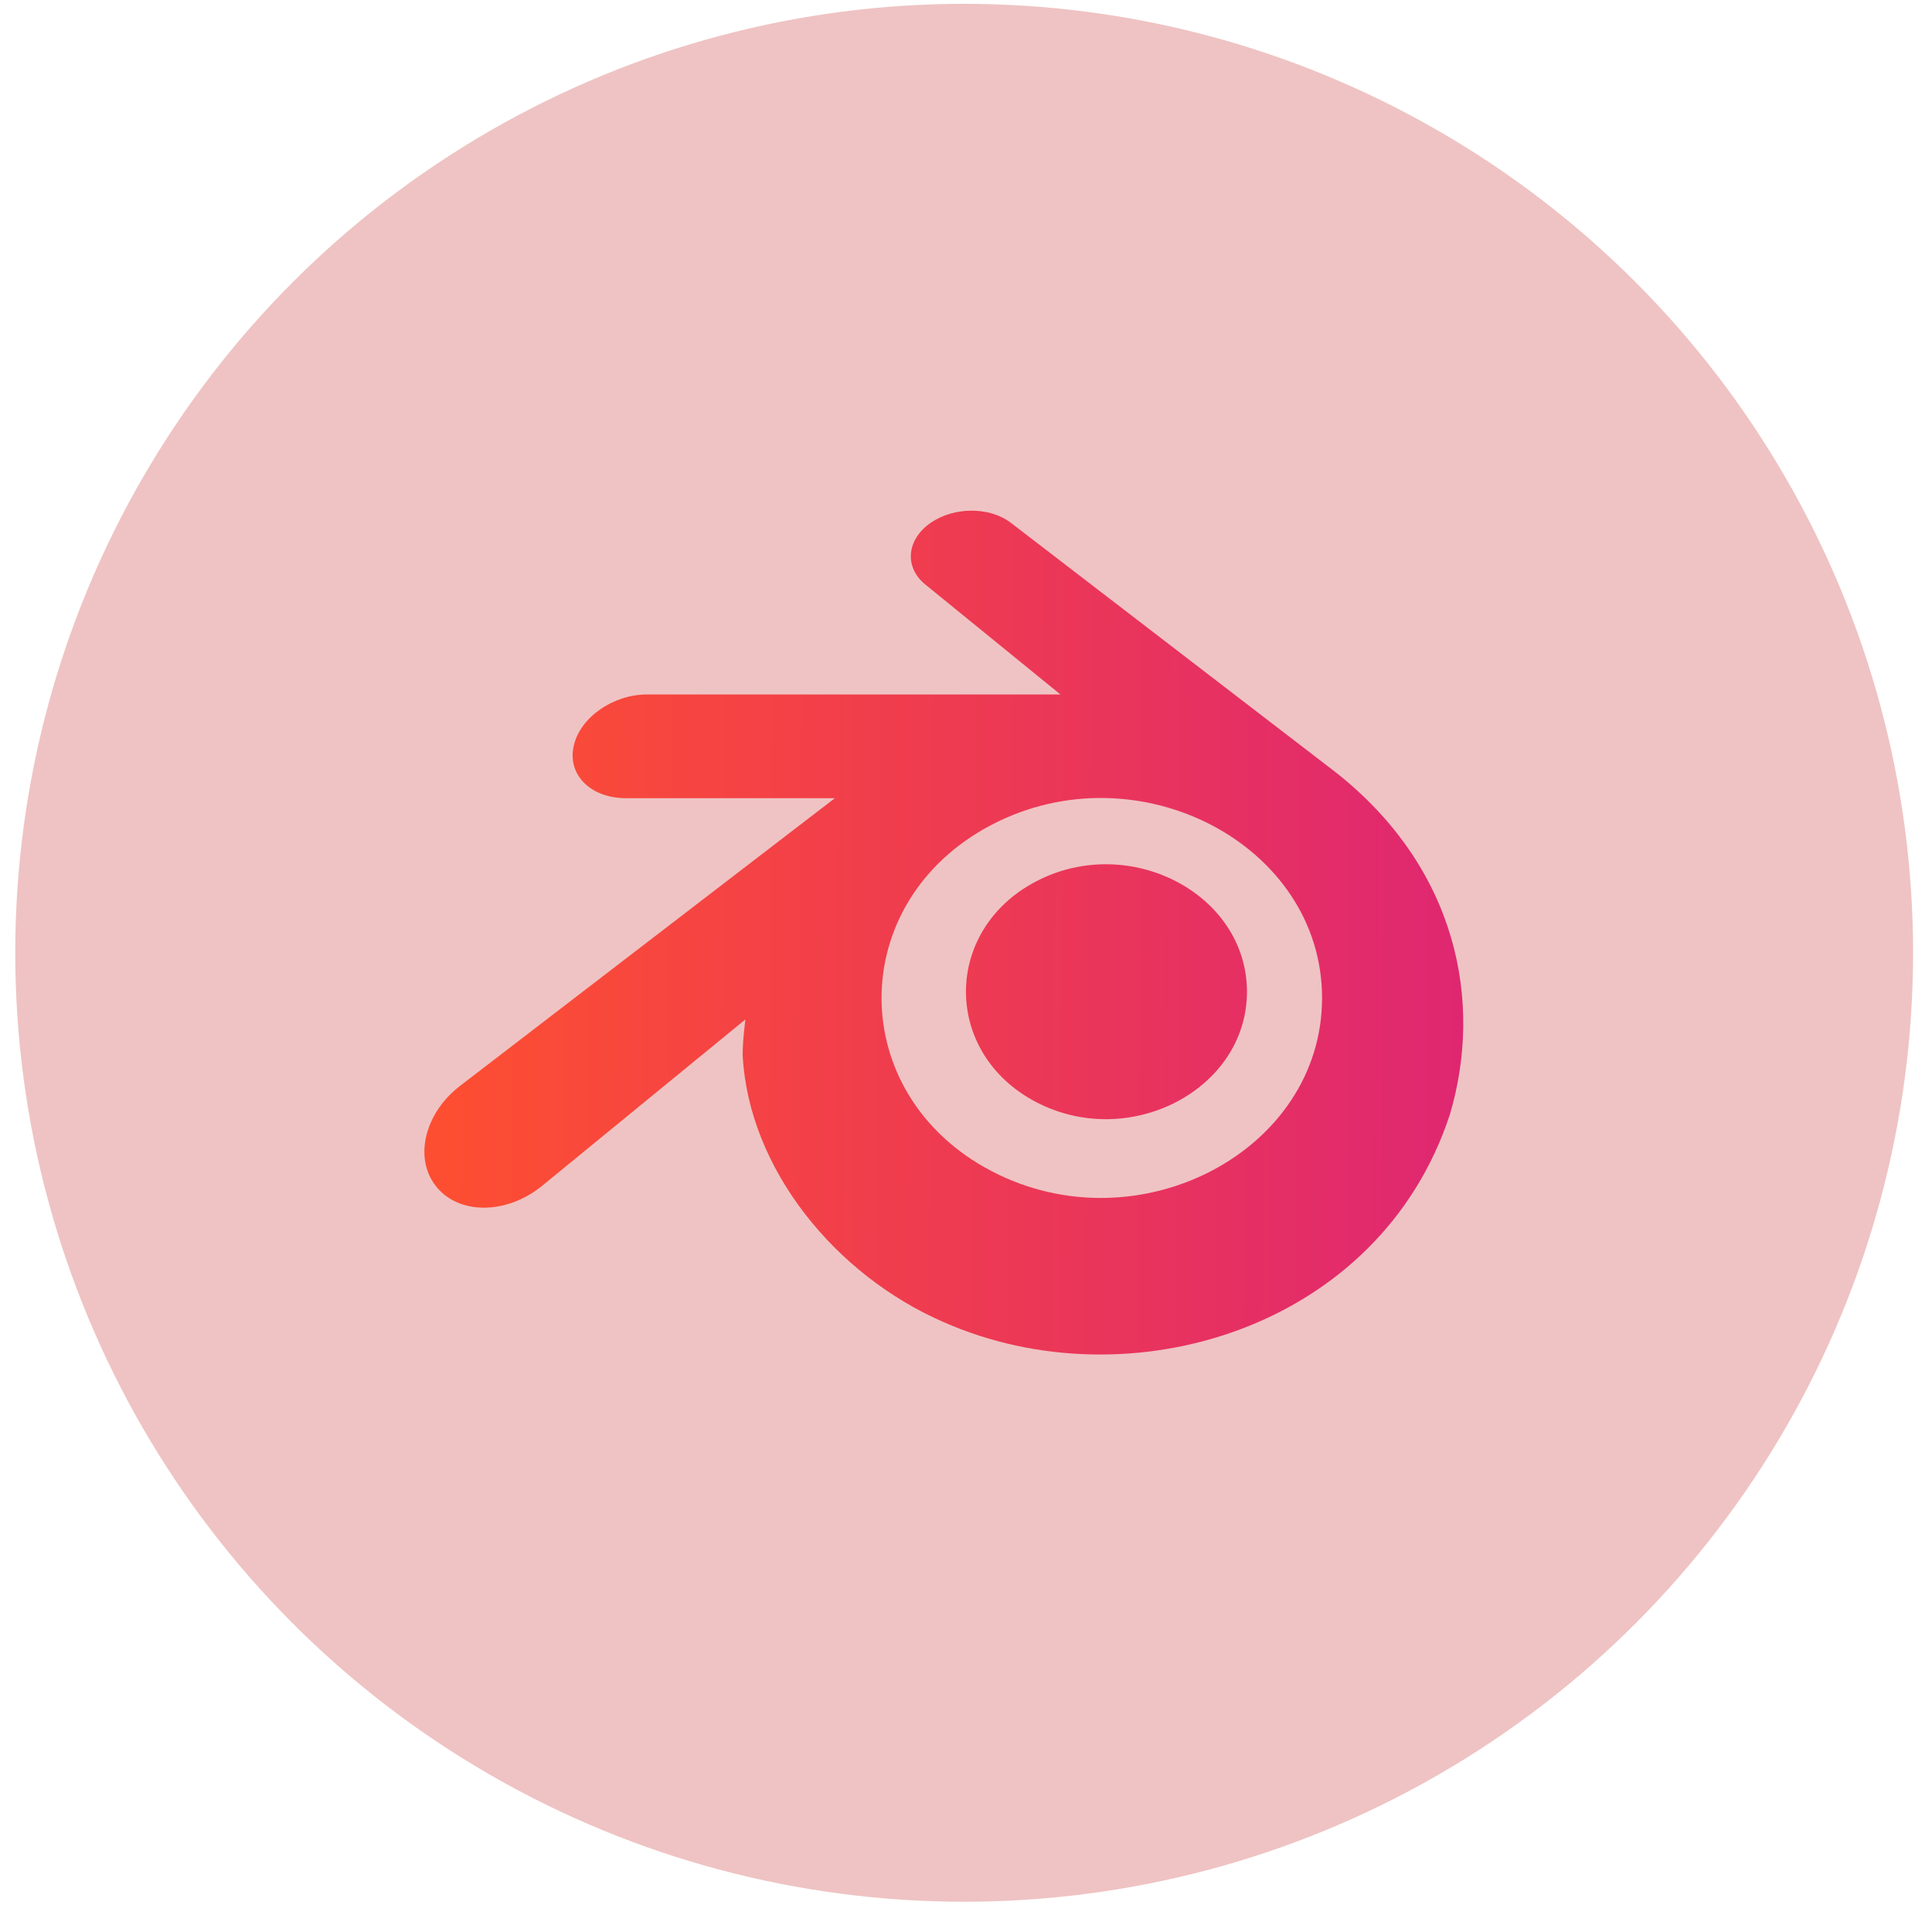 <svg width="95" height="94" viewBox="0 0 95 94" fill="none" xmlns="http://www.w3.org/2000/svg">
<circle cx="47.41" cy="46.848" r="46.66" fill="#EFC3C3"/>
<path d="M65.716 38.002L49.712 25.711C48.664 24.906 46.903 24.91 45.752 25.715C44.586 26.529 44.452 27.879 45.487 28.73L52.143 34.146H31.822C30.144 34.147 28.532 35.27 28.214 36.662C27.885 38.079 29.023 39.241 30.767 39.246H41.052L22.626 53.389C20.895 54.714 20.336 56.919 21.427 58.314C22.533 59.734 24.887 59.736 26.637 58.322L36.654 50.124C36.654 50.124 36.507 51.23 36.519 51.894C36.82 57.502 41.096 62.7 46.389 65.002C55.511 69.043 67.826 65.344 71.288 54.815C72.935 49.292 71.673 42.725 65.716 38.002M48.751 57.58C41.547 53.809 41.546 44.331 48.751 40.56C55.955 36.789 65.008 41.528 65.008 49.07C65.008 56.611 55.955 61.35 48.751 57.58ZM50.944 54.186C46.349 51.783 46.349 45.742 50.944 43.339C55.539 40.935 61.315 43.956 61.315 48.763C61.315 53.569 55.539 56.59 50.944 54.186Z" fill="url(#paint0_linear_7244_10633)"/>
<defs>
<linearGradient id="paint0_linear_7244_10633" x1="72.118" y1="50.419" x2="21.968" y2="50.073" gradientUnits="userSpaceOnUse">
<stop stop-color="#DF2771"/>
<stop offset="1" stop-color="#FD4E32"/>
</linearGradient>
</defs>
</svg>

